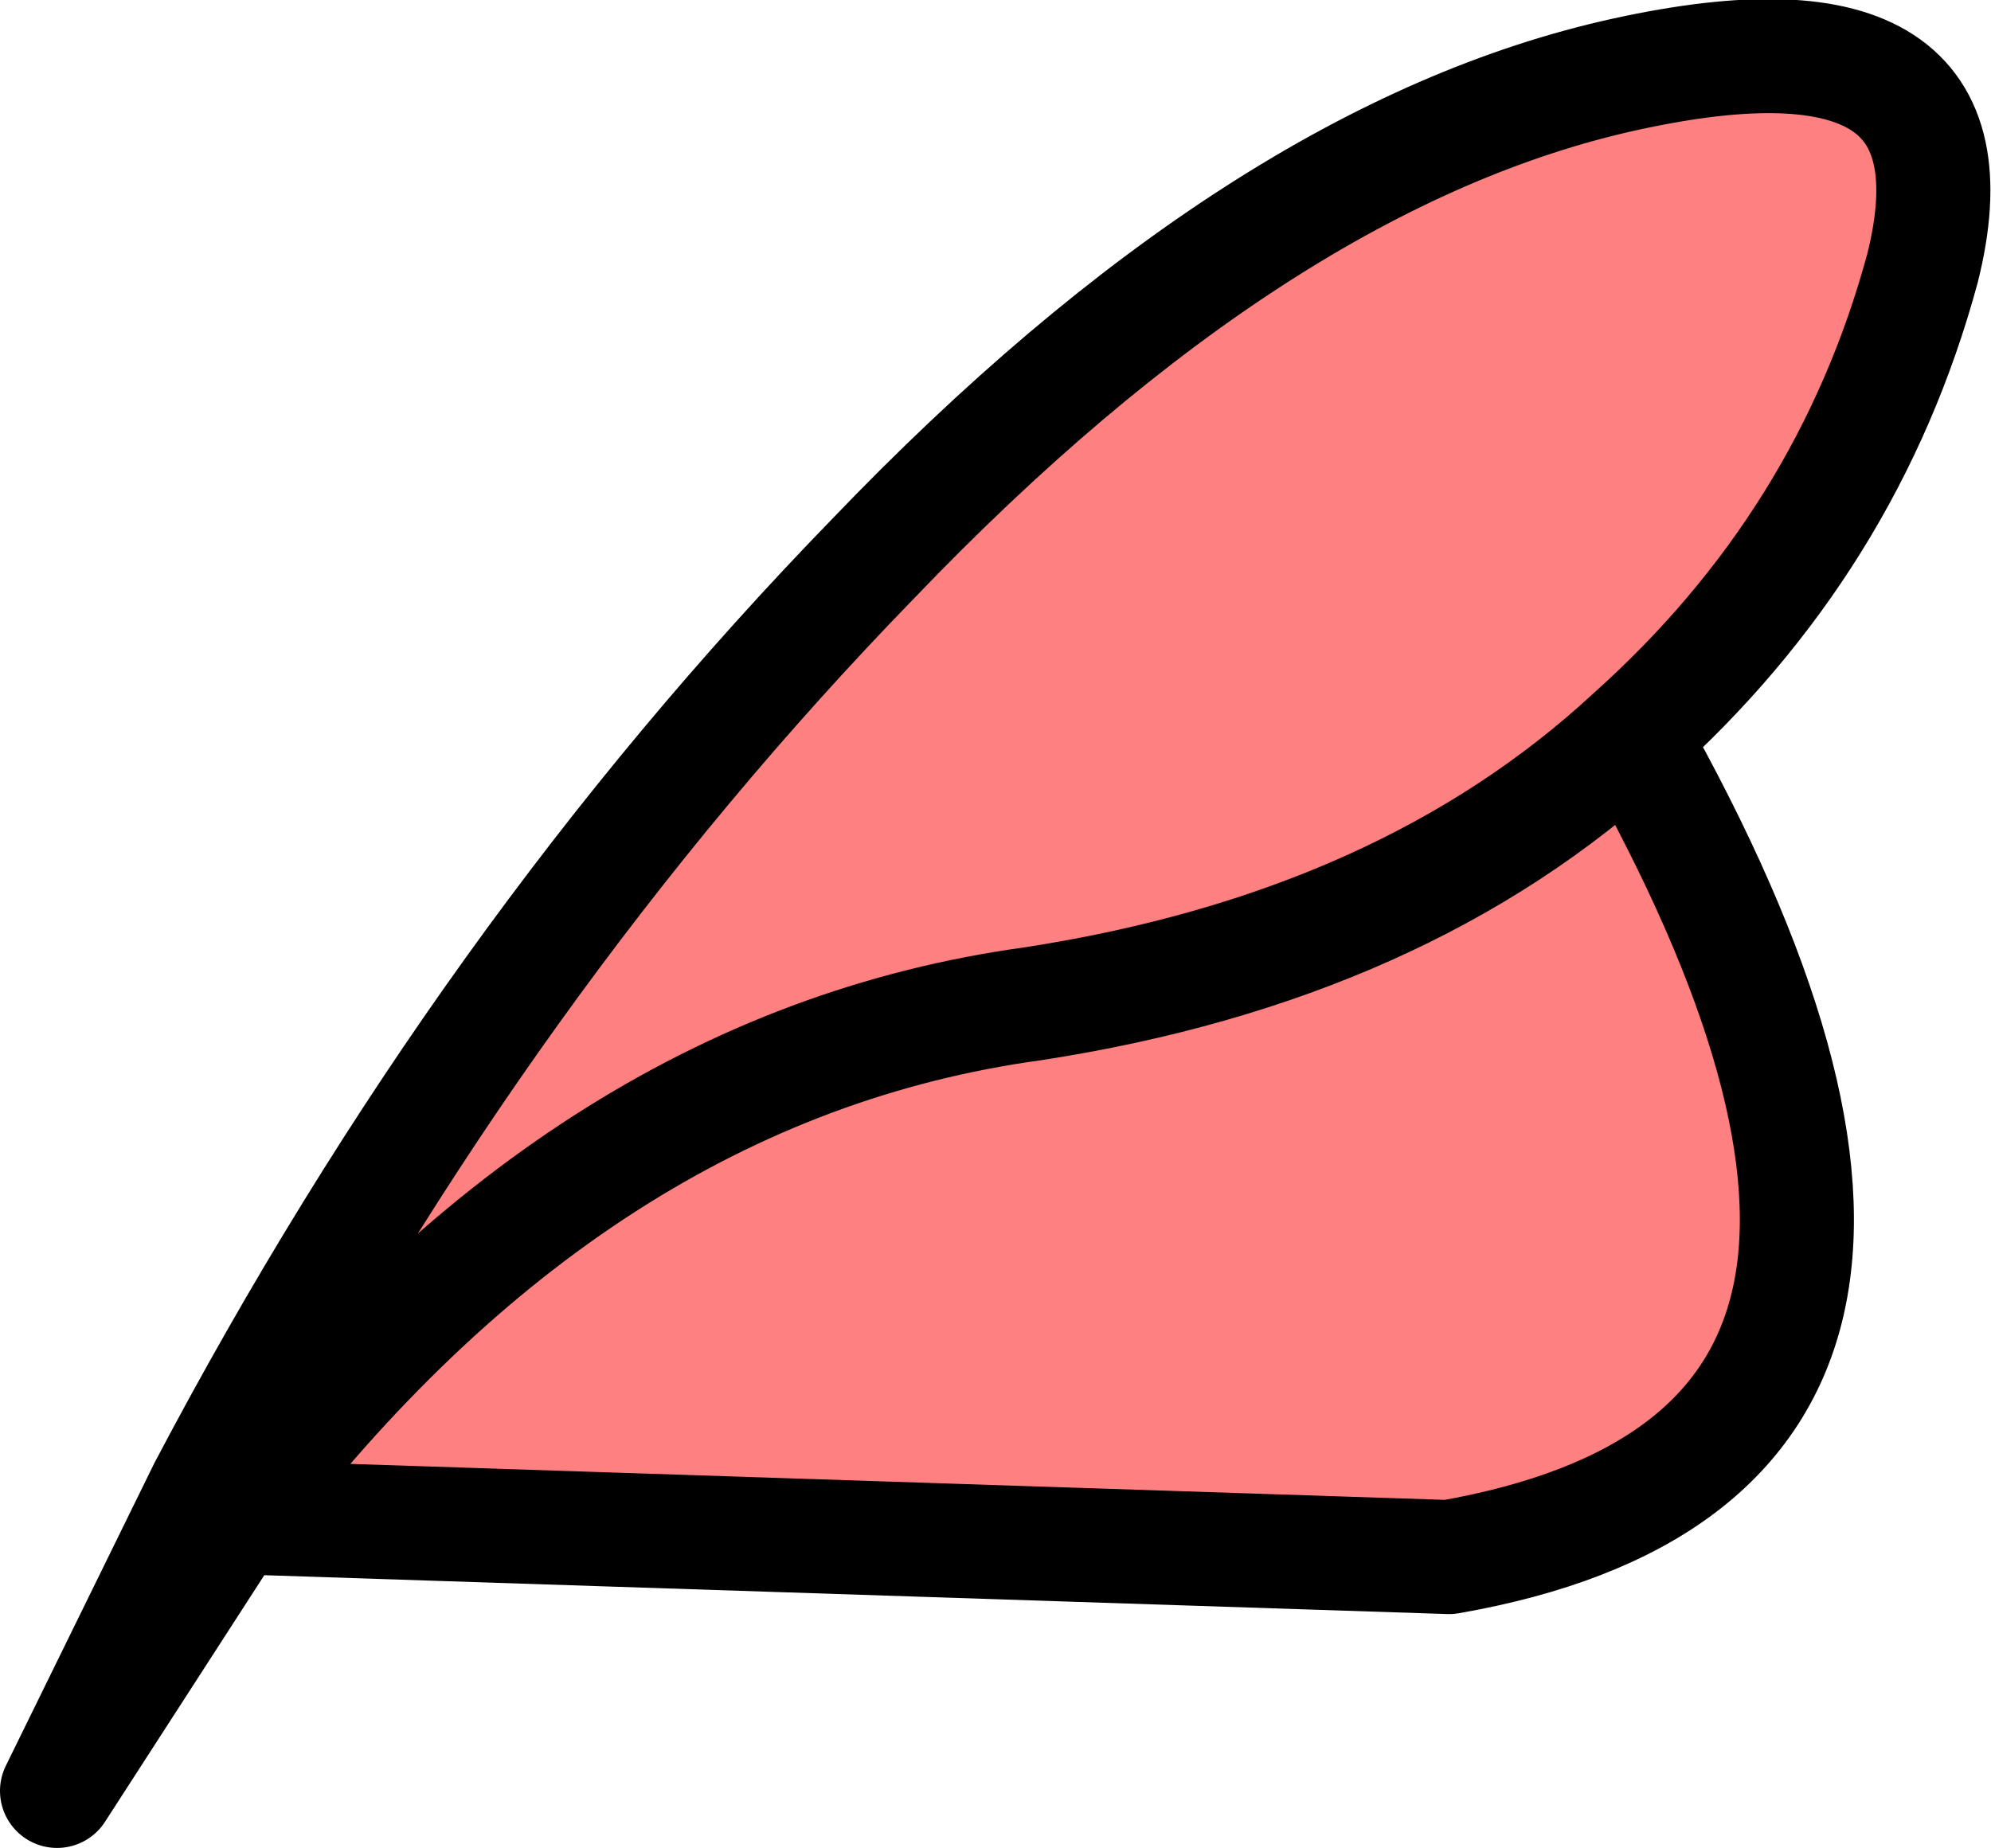 <?xml version="1.0" encoding="UTF-8" standalone="no"?>
<svg xmlns:xlink="http://www.w3.org/1999/xlink" height="16.2px" width="17.45px" xmlns="http://www.w3.org/2000/svg">
  <g transform="matrix(1.0, 0.0, 0.0, 1.0, -147.4, -62.4)">
    <path d="M149.2 75.45 Q151.65 70.8 155.05 67.3 158.45 63.75 161.65 63.05 164.85 62.35 164.25 64.75 163.6 67.15 161.7 68.85 165.25 75.15 160.1 76.05 L149.45 75.7 149.2 75.45 M149.45 75.7 Q152.45 71.75 156.45 71.2 159.7 70.7 161.7 68.85 159.7 70.7 156.45 71.2 152.45 71.75 149.45 75.7" fill="#ff8080" fill-rule="evenodd" stroke="none"/>
    <path d="M149.45 75.7 L147.9 78.1 149.2 75.45 Q151.65 70.8 155.05 67.3 158.45 63.75 161.65 63.05 164.85 62.35 164.25 64.75 163.6 67.15 161.7 68.85 165.25 75.15 160.1 76.05 L149.45 75.7 Q152.45 71.75 156.45 71.2 159.7 70.7 161.7 68.85" fill="none" stroke="#000000" stroke-linecap="round" stroke-linejoin="round" stroke-width="1.0"/>
  </g>
</svg>
